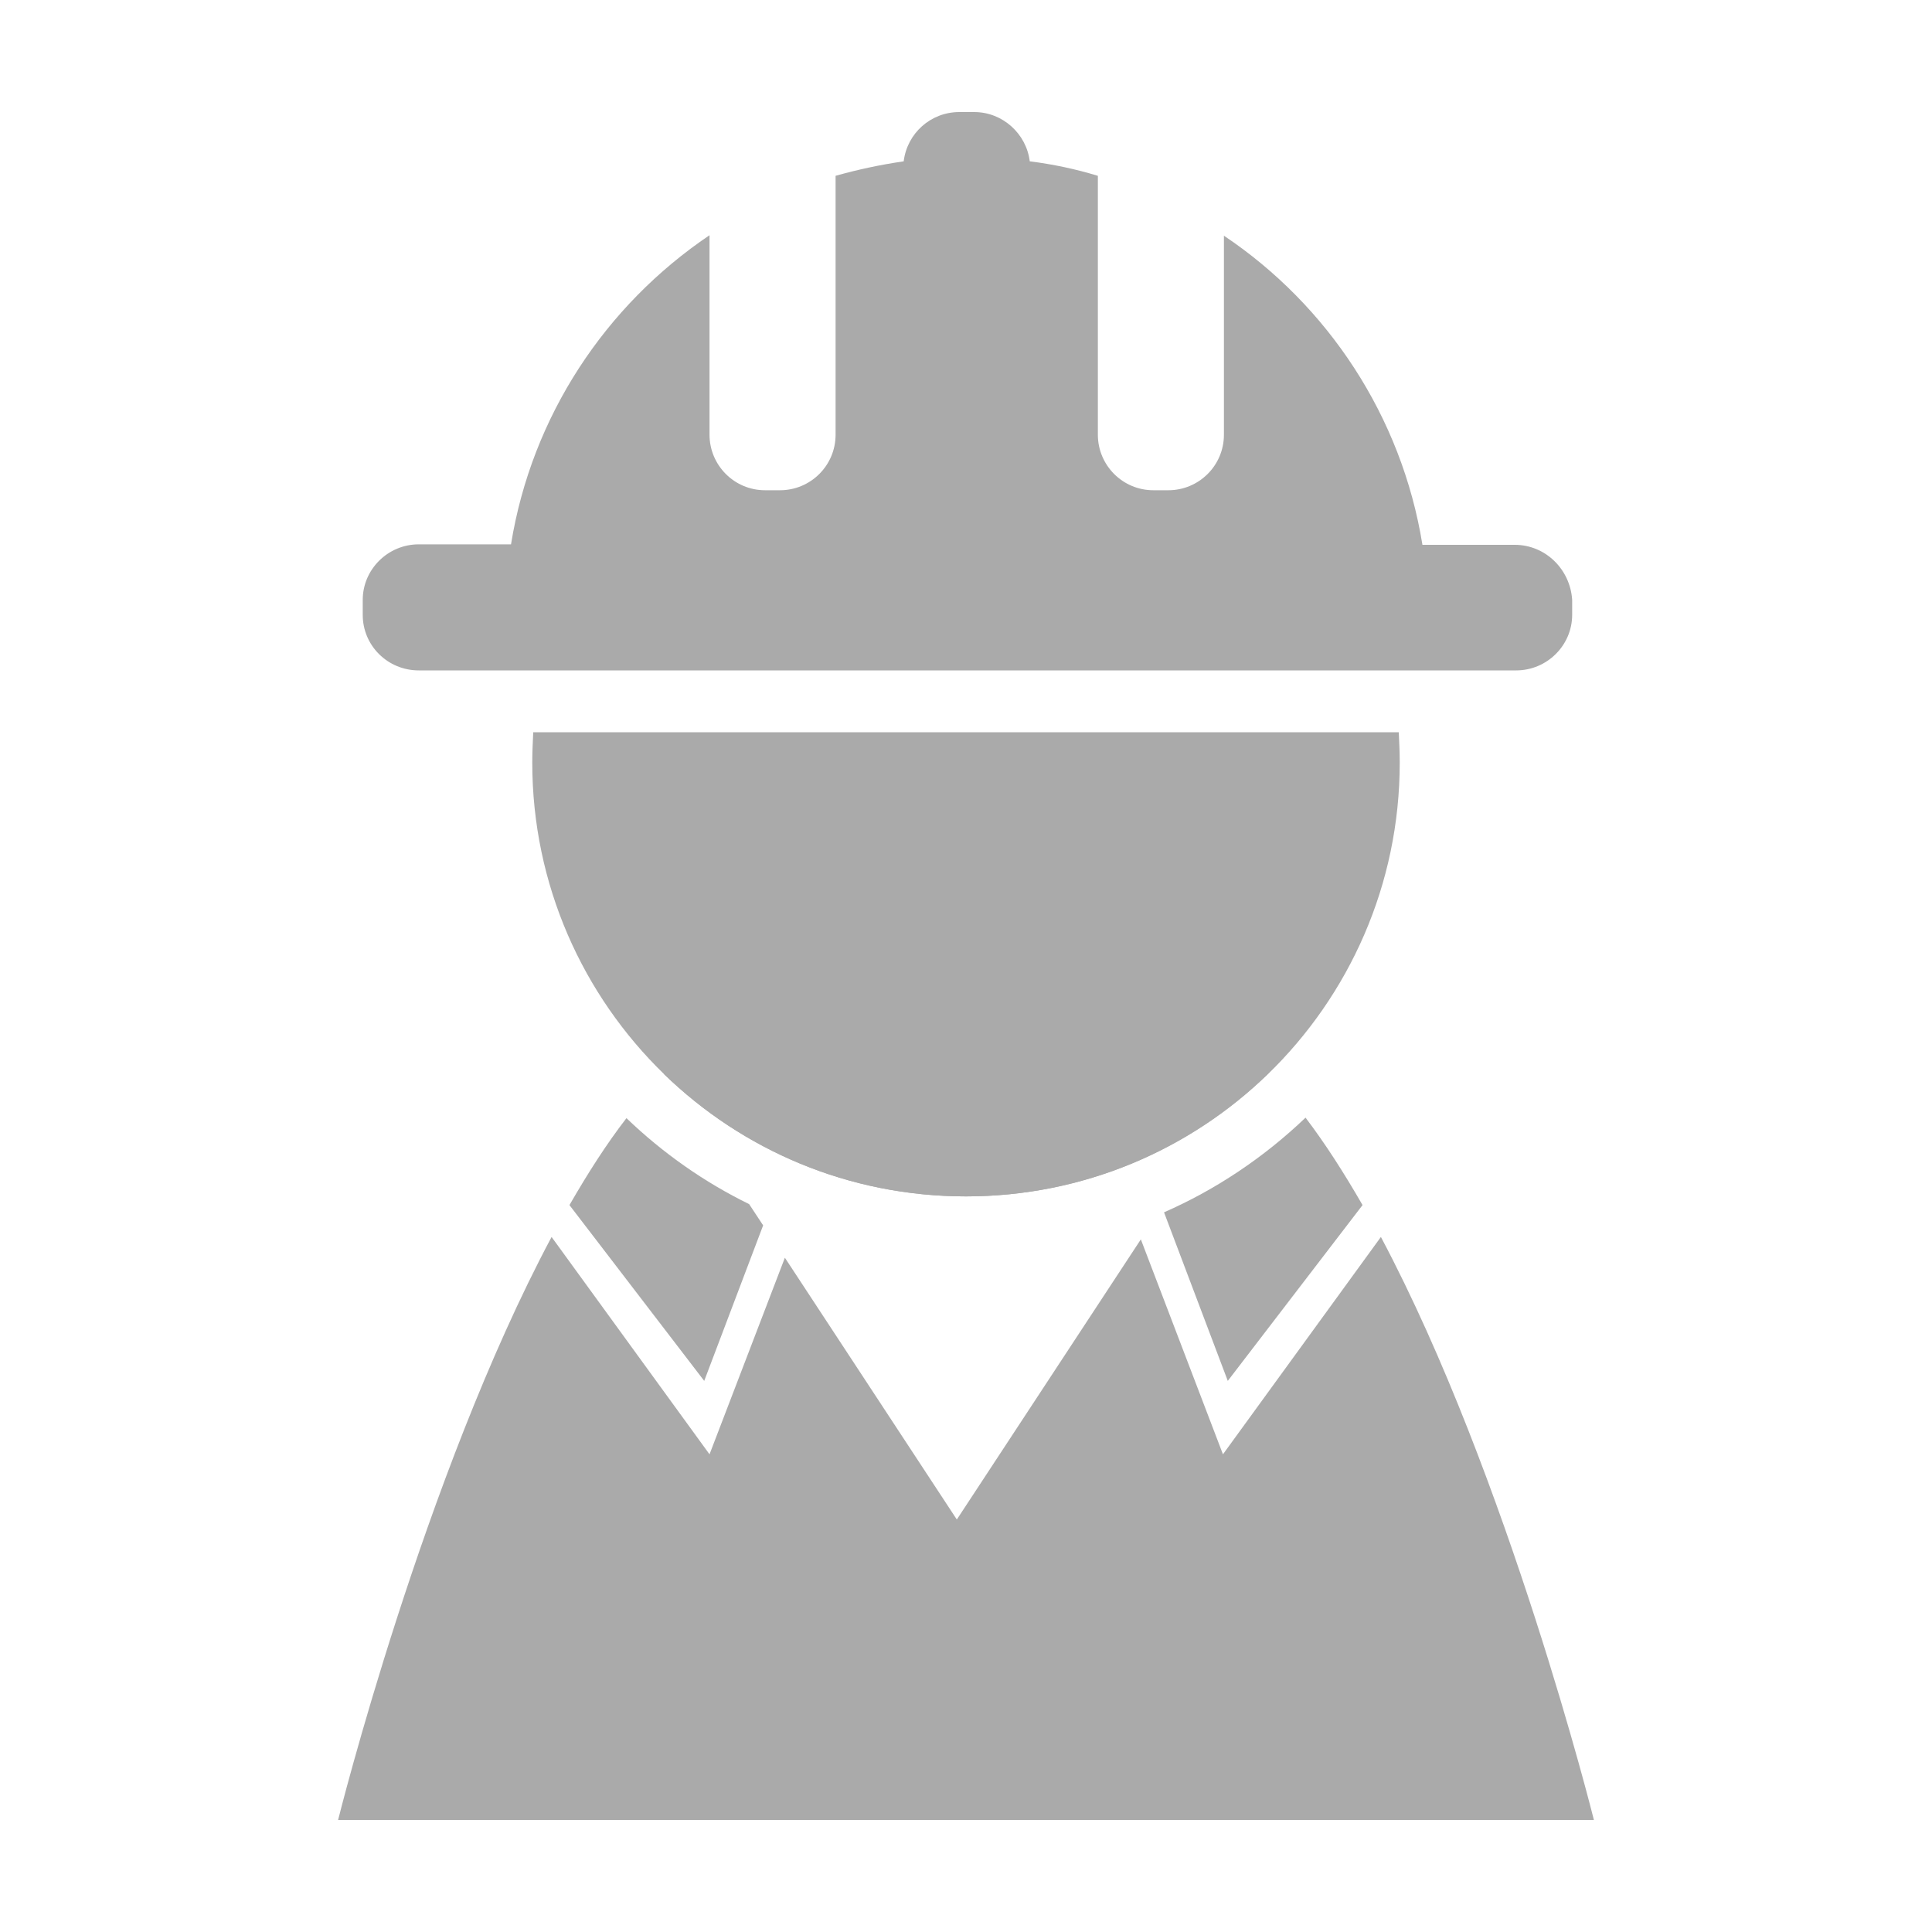 <?xml version="1.0" encoding="utf-8"?>
<!-- Generator: Adobe Illustrator 19.0.0, SVG Export Plug-In . SVG Version: 6.00 Build 0)  -->
<svg version="1.1" id="Layer_1" xmlns="http://www.w3.org/2000/svg" xmlns:xlink="http://www.w3.org/1999/xlink" x="0px" y="0px"
	 viewBox="-759 761 400 400" style="enable-background:new -759 761 400 400;" xml:space="preserve">
<style type="text/css">
	.st0{fill:#AAAAAA;}
</style>
<g>
	<path class="st0" d="M-559,1008.7c-24.3,0-46.3-9.6-62.5-25.3c8.2-8.3,16.8-13.4,25.7-13.4h73.5c8.9,0,17.6,5,25.7,13.4
		C-512.7,999-534.7,1008.7-559,1008.7z"/>
	<path class="st0" d="M-601,1014.7l-12.2,32.2l-27.9-36.4c3.8-6.6,7.7-12.7,11.8-18c7.6,7.3,16.2,13.3,25.4,17.8L-601,1014.7z"/>
	<path class="st0" d="M-476.9,1010.5L-476.9,1010.5l-27.9,36.4l-13.2-34.9c10.7-4.7,20.6-11.3,29.3-19.6
		C-484.6,997.8-480.7,1003.9-476.9,1010.5z"/>
	<path class="st0" d="M-429,1137.8h-260c0,0,17.7-71,44.2-120.7l32.7,45l15.6-40.7l35.6,54.2l38.1-58l17,44.5l32.7-45
		C-446.7,1066.8-429,1137.8-429,1137.8z"/>
	<path class="st0" d="M-469.2,918.9c0,25.3-10.5,48.2-27.3,64.5c-16.2,15.7-38.2,25.3-62.5,25.3s-46.3-9.6-62.5-25.3
		c-16.8-16.3-27.3-39.2-27.3-64.5c0-2.1,0.1-4.2,0.2-6.3h179.2C-469.3,914.7-469.2,916.7-469.2,918.9z"/>
	<path class="st0" d="M-445.4,873.8h-19.1c-4.3-26.6-19.6-49.6-41.1-64V851c0,6.4-5.2,11.5-11.5,11.5h-3.1
		c-6.4,0-11.5-5.2-11.5-11.5v-53.6c-4.6-1.4-9.3-2.4-14.1-3c-0.7-5.7-5.6-10.2-11.5-10.2h-3.1c-5.9,0-10.8,4.4-11.5,10.2
		c-4.8,0.7-9.5,1.7-14.1,3V851c0,6.4-5.2,11.5-11.5,11.5h-3.1c-6.4,0-11.5-5.2-11.5-11.5v-41.3c-21.5,14.5-36.8,37.4-41.1,64h-19.1
		c-6.4,0-11.6,5.2-11.6,11.5v3.1c0,6.4,5.2,11.5,11.6,11.5h18.5h82h26.2h82h18.5c6.4,0,11.6-5.2,11.6-11.5v-3.1
		C-433.9,878.9-439,873.8-445.4,873.8z"/>
</g>
</svg>
